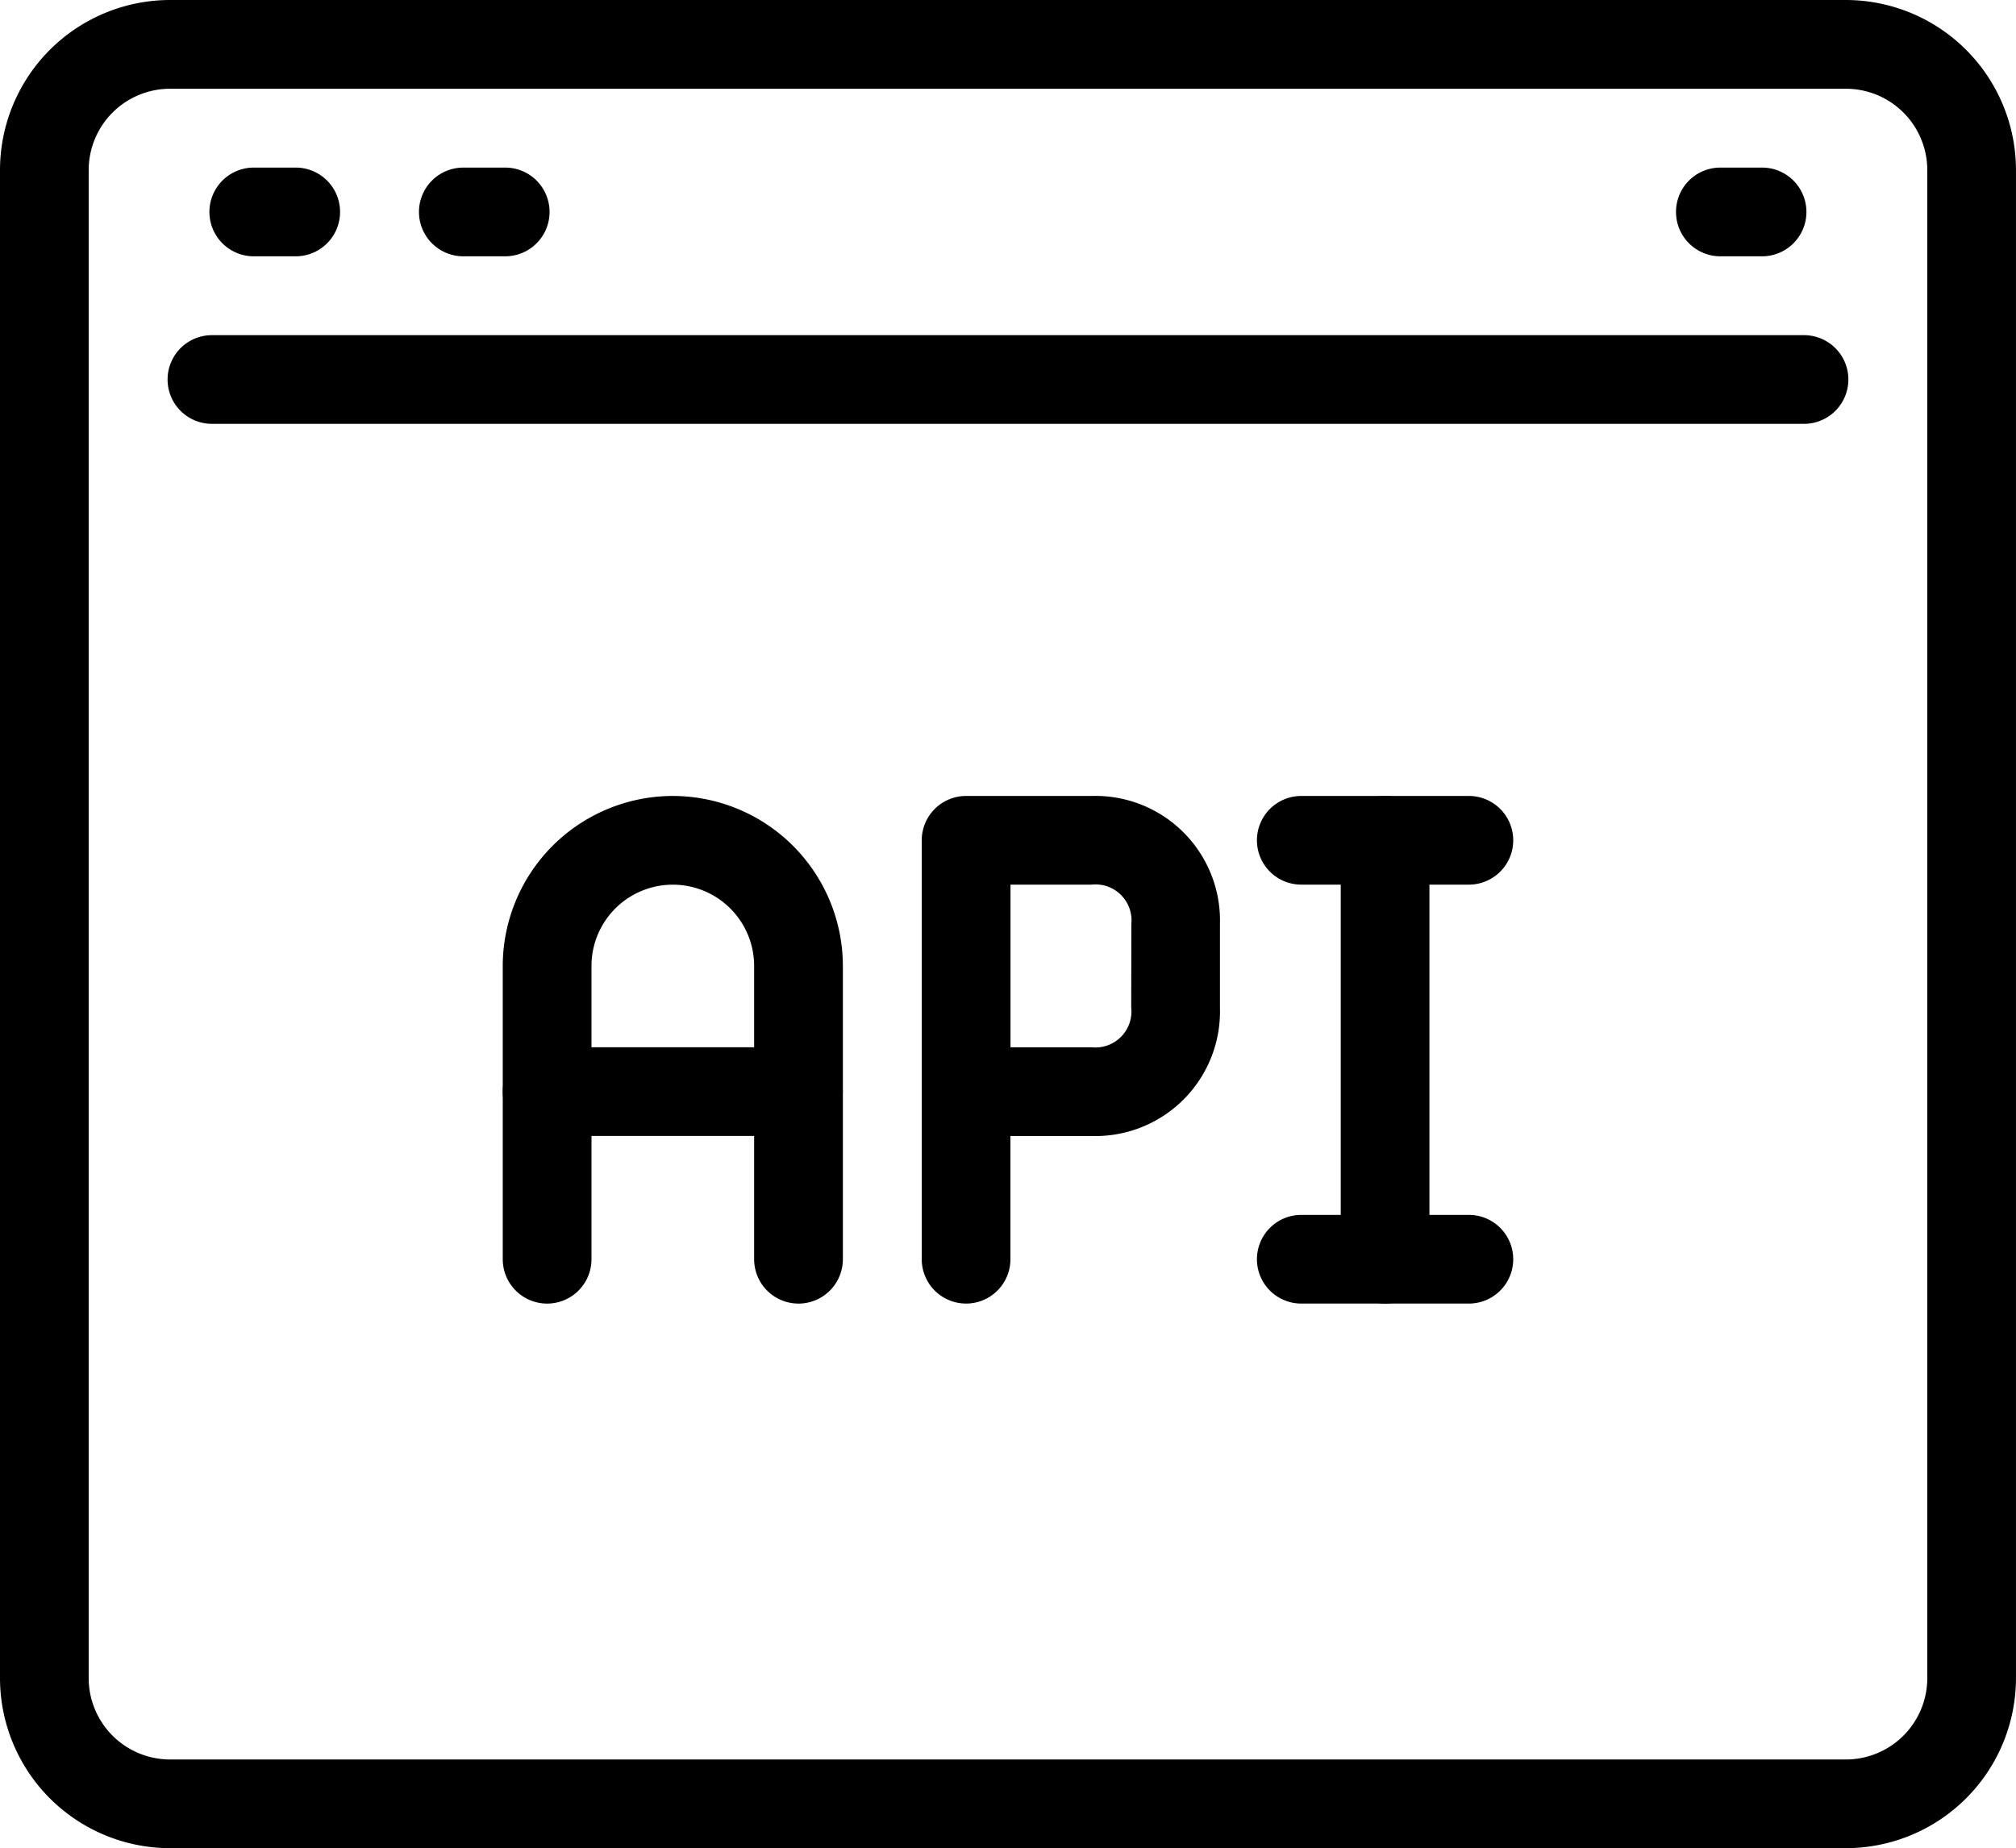 <svg xmlns="http://www.w3.org/2000/svg" width="82.2" height="75.369" viewBox="0 0 82.2 75.369">
  <g id="Group_5433" data-name="Group 5433" transform="translate(-63.741 -632.96)">
    <g id="Group_5412" data-name="Group 5412" transform="translate(63.841 633.06)">
      <g id="Group_5411" data-name="Group 5411">
        <path id="Path_7990" data-name="Path 7990" d="M139.008,633.06H70.673a6.84,6.84,0,0,0-6.832,6.834v61.5a6.84,6.84,0,0,0,6.832,6.834h68.335a6.841,6.841,0,0,0,6.832-6.834v-61.5A6.841,6.841,0,0,0,139.008,633.06Zm3.416,68.335a3.42,3.42,0,0,1-3.416,3.416H70.673a3.42,3.42,0,0,1-3.416-3.416v-61.5a3.42,3.42,0,0,1,3.416-3.416h68.335a3.42,3.42,0,0,1,3.416,3.416Z" transform="translate(-63.841 -633.06)" stroke="#000" stroke-width="0.2"/>
      </g>
    </g>
    <g id="Group_5414" data-name="Group 5414" transform="translate(72.382 639.894)">
      <g id="Group_5413" data-name="Group 5413">
        <path id="Path_7991" data-name="Path 7991" d="M72.925,637.595H71.216a1.709,1.709,0,0,0,0,3.418h1.709a1.709,1.709,0,1,0,0-3.418Z" transform="translate(-69.509 -637.595)" stroke="#000" stroke-width="0.2"/>
      </g>
    </g>
    <g id="Group_5416" data-name="Group 5416" transform="translate(80.924 639.894)">
      <g id="Group_5415" data-name="Group 5415">
        <path id="Path_7992" data-name="Path 7992" d="M78.593,637.595H76.886a1.709,1.709,0,0,0,0,3.418h1.707a1.709,1.709,0,0,0,0-3.418Z" transform="translate(-75.177 -637.595)" stroke="#000" stroke-width="0.2"/>
      </g>
    </g>
    <g id="Group_5418" data-name="Group 5418" transform="translate(132.174 639.894)">
      <g id="Group_5417" data-name="Group 5417">
        <path id="Path_7993" data-name="Path 7993" d="M112.6,637.595H110.9a1.709,1.709,0,1,0,0,3.418H112.6a1.709,1.709,0,0,0,0-3.418Z" transform="translate(-109.187 -637.595)" stroke="#000" stroke-width="0.2"/>
      </g>
    </g>
    <g id="Group_5420" data-name="Group 5420" transform="translate(70.673 646.728)">
      <g id="Group_5419" data-name="Group 5419">
        <path id="Path_7994" data-name="Path 7994" d="M135,642.13H70.084a1.708,1.708,0,1,0,0,3.416H135a1.708,1.708,0,1,0,0-3.416Z" transform="translate(-68.375 -642.13)" stroke="#000" stroke-width="0.2"/>
      </g>
    </g>
    <g id="Group_5422" data-name="Group 5422" transform="translate(118.508 665.519)">
      <g id="Group_5421" data-name="Group 5421">
        <path id="Path_7995" data-name="Path 7995" d="M101.825,654.6a1.706,1.706,0,0,0-1.707,1.709v17.083a1.708,1.708,0,1,0,3.416,0V656.309A1.708,1.708,0,0,0,101.825,654.6Z" transform="translate(-100.118 -654.6)" stroke="#000" stroke-width="0.2"/>
      </g>
    </g>
    <g id="Group_5424" data-name="Group 5424" transform="translate(101.424 665.519)">
      <g id="Group_5423" data-name="Group 5423">
        <path id="Path_7996" data-name="Path 7996" d="M95.615,654.6H90.49a1.708,1.708,0,0,0-1.709,1.709v17.083a1.708,1.708,0,1,0,3.416,0v-5.125h3.418a4.981,4.981,0,0,0,5.125-5.125v-3.416A4.981,4.981,0,0,0,95.615,654.6Zm1.707,8.522a1.568,1.568,0,0,1-1.707,1.728H92.2v-6.834h3.4a1.569,1.569,0,0,1,1.728,1.709Z" transform="translate(-88.781 -654.6)" stroke="#000" stroke-width="0.2"/>
      </g>
    </g>
    <g id="Group_5426" data-name="Group 5426" transform="translate(115.09 665.519)">
      <g id="Group_5425" data-name="Group 5425">
        <path id="Path_7997" data-name="Path 7997" d="M106.393,654.6H99.559a1.708,1.708,0,1,0,0,3.416h6.834a1.708,1.708,0,0,0,0-3.416Z" transform="translate(-97.85 -654.6)" stroke="#000" stroke-width="0.2"/>
      </g>
    </g>
    <g id="Group_5428" data-name="Group 5428" transform="translate(115.09 682.603)">
      <g id="Group_5427" data-name="Group 5427">
        <path id="Path_7998" data-name="Path 7998" d="M106.393,665.937H99.559a1.708,1.708,0,1,0,0,3.416h6.834a1.708,1.708,0,0,0,0-3.416Z" transform="translate(-97.85 -665.937)" stroke="#000" stroke-width="0.2"/>
      </g>
    </g>
    <g id="Group_5430" data-name="Group 5430" transform="translate(84.34 665.519)">
      <g id="Group_5429" data-name="Group 5429">
        <path id="Path_7999" data-name="Path 7999" d="M84.278,654.6a6.841,6.841,0,0,0-6.834,6.834v11.958a1.709,1.709,0,0,0,3.418,0V661.434a3.416,3.416,0,1,1,6.832,0v11.958a1.709,1.709,0,0,0,3.418,0V661.434A6.841,6.841,0,0,0,84.278,654.6Z" transform="translate(-77.444 -654.6)" stroke="#000" stroke-width="0.2"/>
      </g>
    </g>
    <g id="Group_5432" data-name="Group 5432" transform="translate(84.34 675.769)">
      <g id="Group_5431" data-name="Group 5431">
        <path id="Path_8000" data-name="Path 8000" d="M89.4,661.4H79.153a1.708,1.708,0,1,0,0,3.416H89.4a1.708,1.708,0,1,0,0-3.416Z" transform="translate(-77.444 -661.402)" stroke="#000" stroke-width="0.2"/>
      </g>
    </g>
  </g>
</svg>
